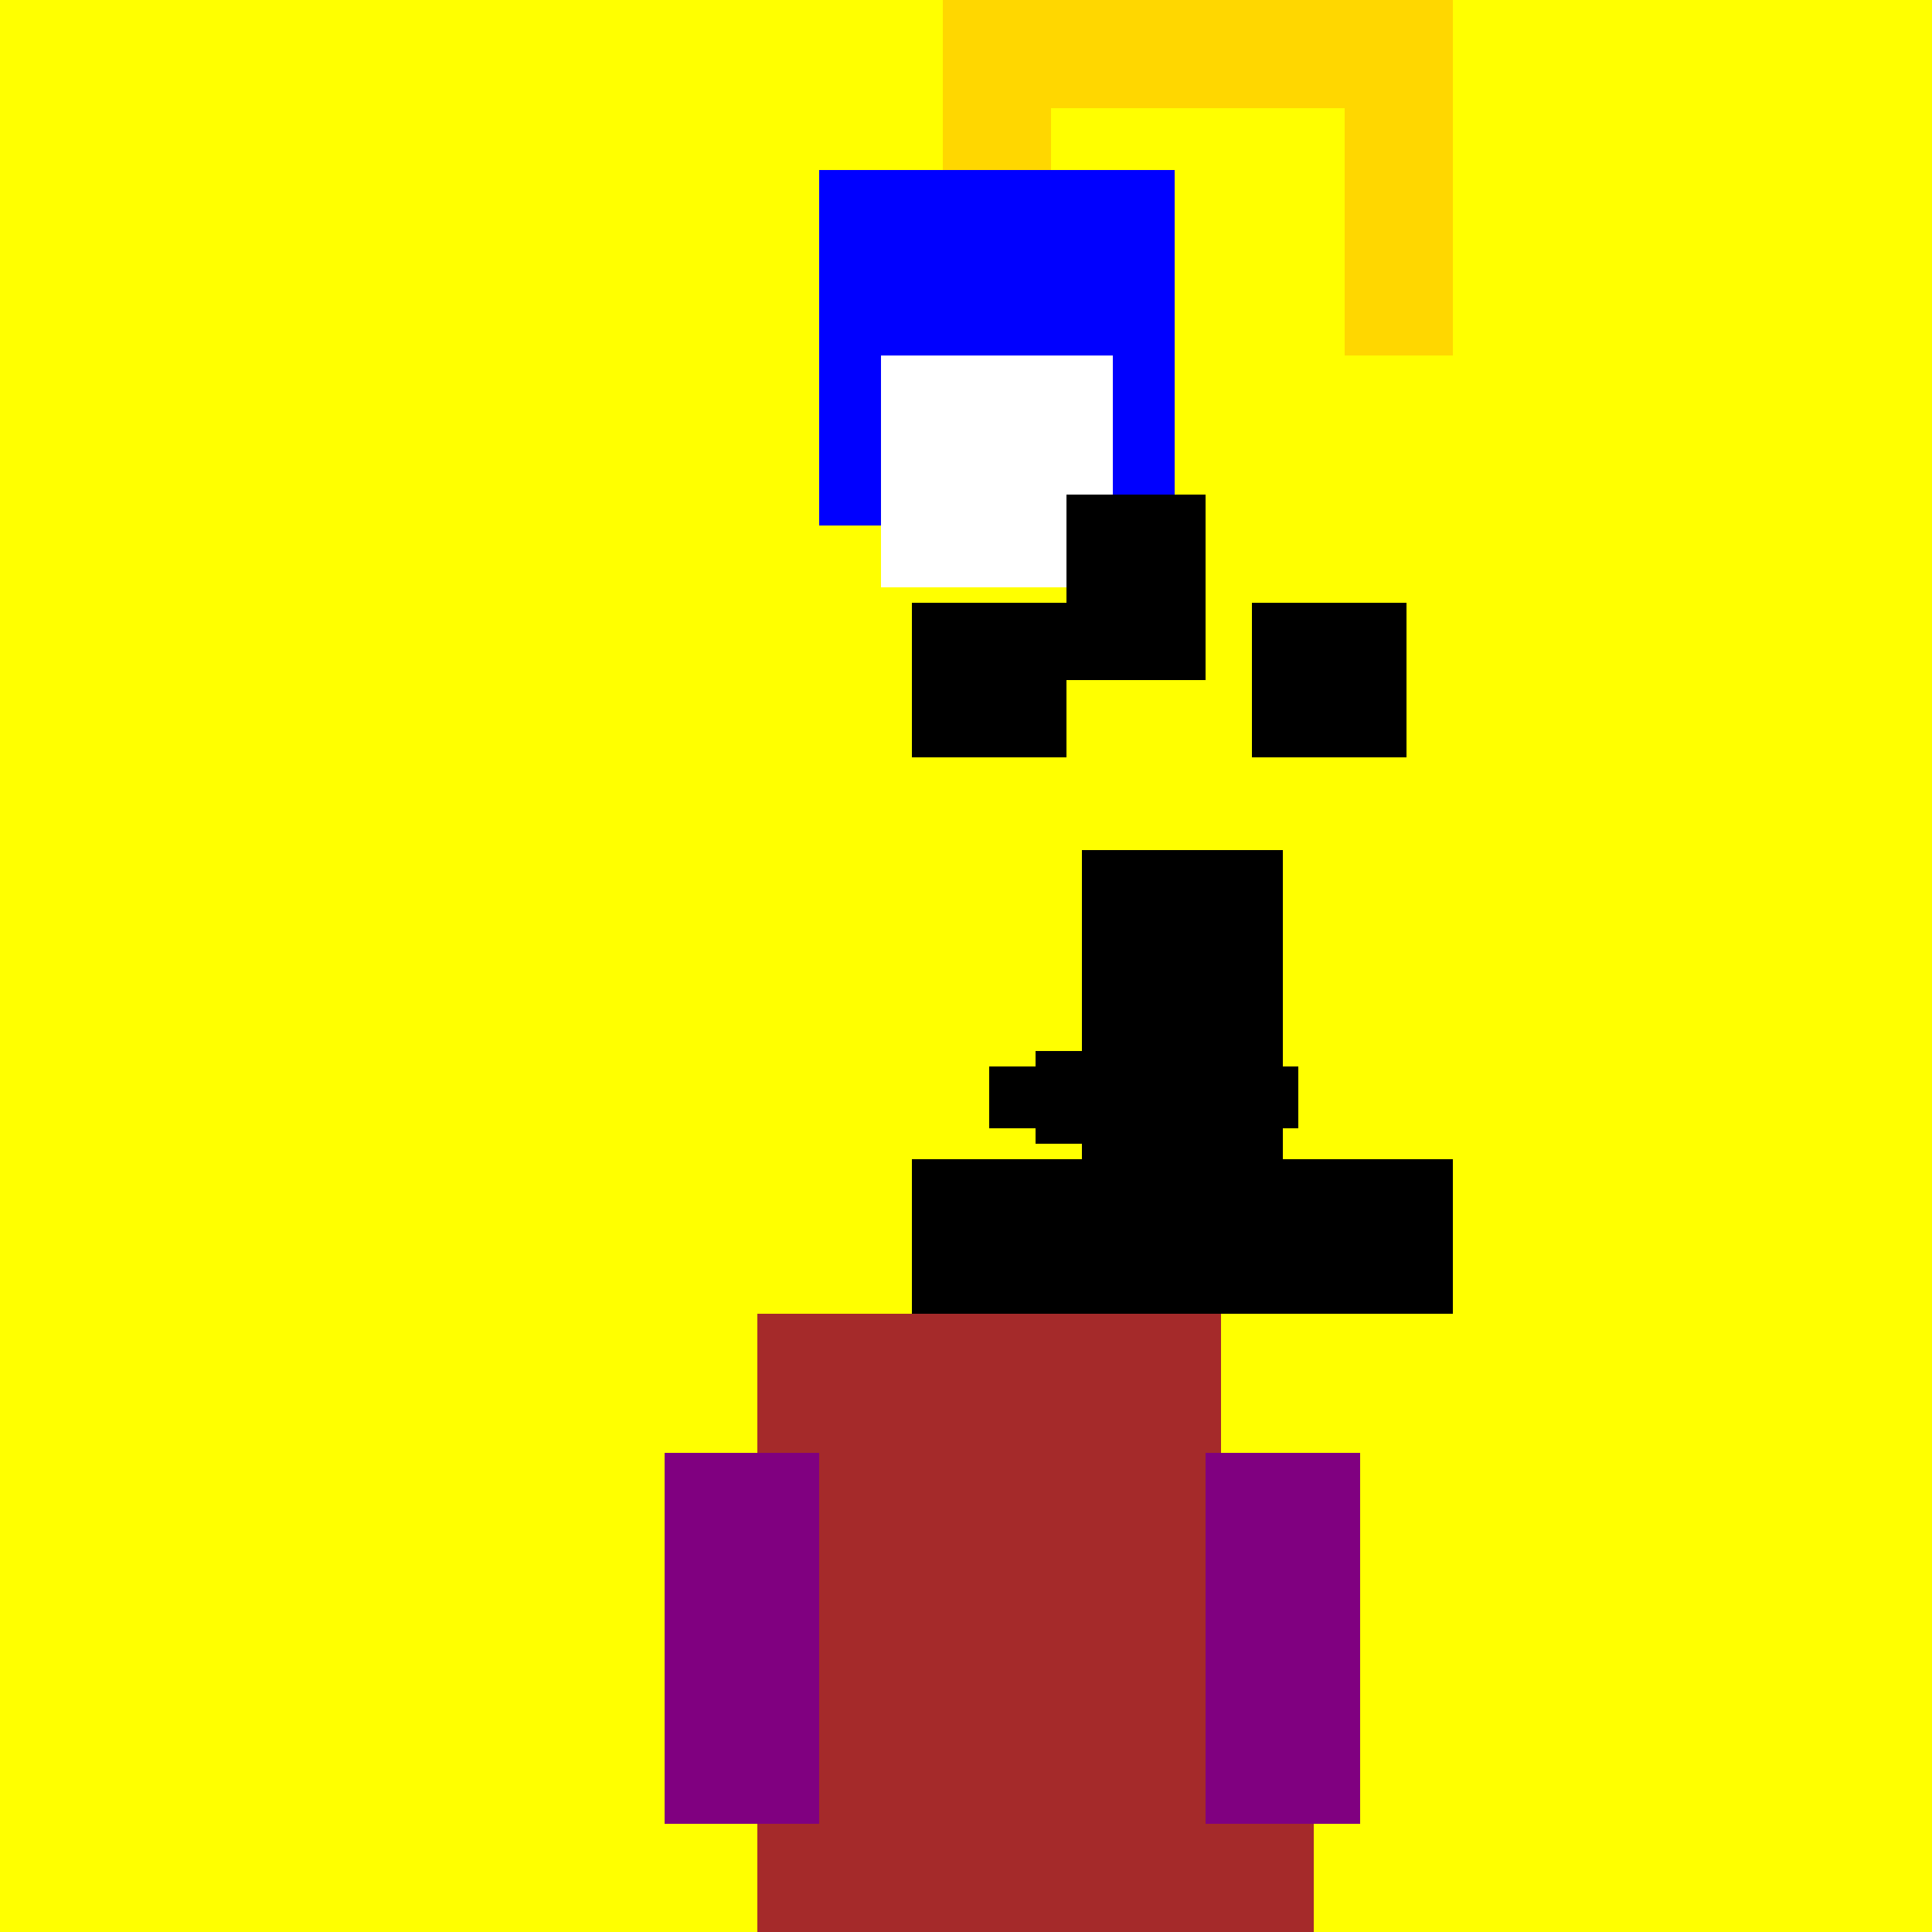 <!--

Generated by DrawGPT.
Free, open source, AI generated images in SVG, PNG, and HTML Canvas format.
https://drawgpt.ai

Created: 2023-09-26T02:30:10.350Z
Link: https://drawgpt.ai/prompt/15501/

-->
<svg xmlns="http://www.w3.org/2000/svg" xmlns:xlink="http://www.w3.org/1999/xlink" width="500" height="500"><defs/><g><rect fill="yellow" stroke="none" x="0" y="0" width="512" height="512"/><rect fill="black" stroke="none" x="236" y="156" width="40" height="40"/><rect fill="black" stroke="none" x="324" y="156" width="40" height="40"/><rect fill="black" stroke="none" x="280" y="220" width="52" height="80"/><rect fill="black" stroke="none" x="236" y="300" width="140" height="40"/><rect fill="gold" stroke="none" x="212" y="44" width="92" height="92"/><rect fill="gold" stroke="none" x="244" y="0" width="28" height="92"/><rect fill="gold" stroke="none" x="348" y="0" width="28" height="92"/><rect fill="gold" stroke="none" x="244" y="0" width="104" height="28"/><rect fill="brown" stroke="none" x="196" y="340" width="120" height="172"/><rect fill="brown" stroke="none" x="260" y="472" width="24" height="40"/><rect fill="brown" stroke="none" x="316" y="472" width="24" height="40"/><rect fill="purple" stroke="none" x="172" y="376" width="40" height="96"/><rect fill="purple" stroke="none" x="312" y="376" width="40" height="96"/><rect fill="blue" stroke="none" x="212" y="44" width="92" height="92"/><rect fill="white" stroke="none" x="228" y="92" width="60" height="60"/><rect fill="black" stroke="none" x="276" y="128" width="36" height="48"/><rect fill="black" stroke="none" x="256" y="276" width="80" height="16"/><rect fill="black" stroke="none" x="268" y="272" width="16" height="24"/><rect fill="black" stroke="none" x="316" y="272" width="16" height="24"/></g></svg>